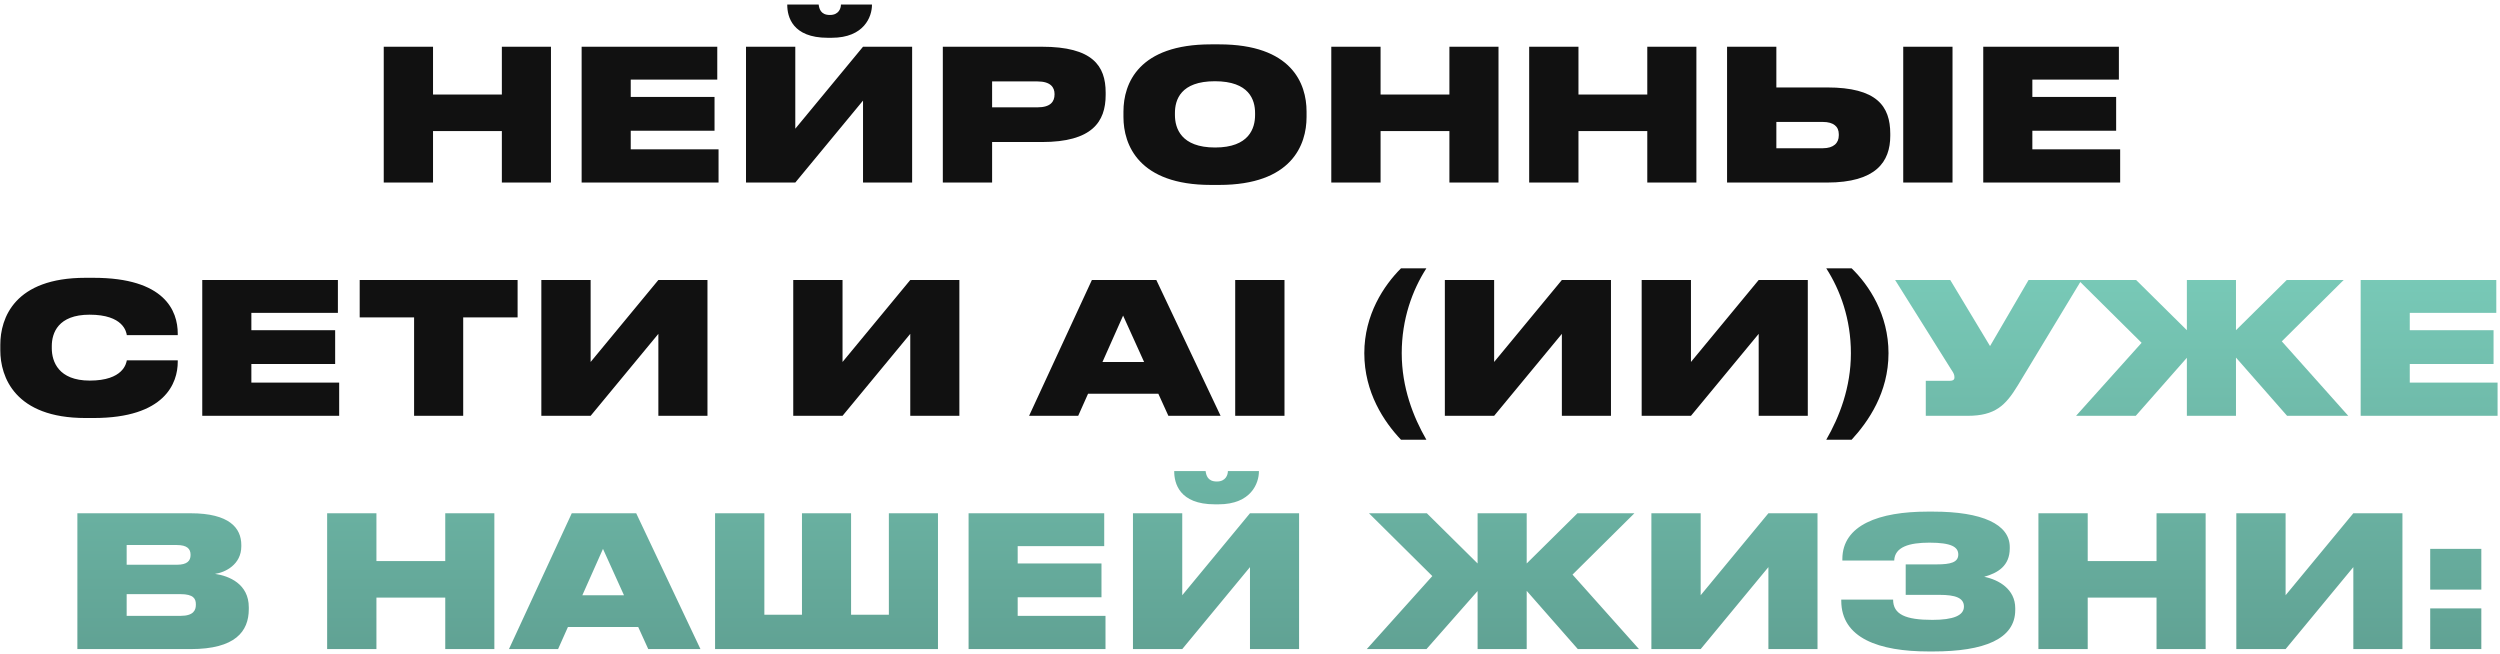 <?xml version="1.0" encoding="UTF-8"?> <svg xmlns="http://www.w3.org/2000/svg" width="493" height="129" viewBox="0 0 493 129" fill="none"> <path d="M75.674 36H85.394V25.848H98.966V36H108.65V9.216H98.966V18.648H85.394V9.216H75.674V36ZM114.698 9.216V36H141.698V29.448H124.382V25.776H140.906V19.116H124.382V15.696H141.446V9.216H114.698ZM170.188 36H179.872V9.216H170.188L156.832 25.38V9.216H147.112V36H156.832L170.188 19.836V36ZM163.996 7.452C170.44 7.452 171.952 3.24 171.952 0.972V0.9H165.832C165.832 1.656 165.4 2.952 163.672 2.952H163.636C161.8 2.952 161.548 1.656 161.44 0.9H155.248V0.972C155.248 3.24 156.22 7.452 163.24 7.452H163.996ZM205.472 28.008C215.336 28.008 218.036 24.048 218.036 18.72V18.252C218.036 12.96 215.444 9.216 205.472 9.216H185.924V36H195.644V28.008H205.472ZM195.644 16.056H204.572C207.2 16.056 207.956 17.244 207.956 18.54V18.612C207.956 20.016 207.2 21.168 204.572 21.168H195.644V16.056ZM238.789 8.748C224.569 8.748 221.545 16.416 221.545 21.996V23.076C221.545 28.548 224.533 36.468 238.789 36.468H240.409C254.737 36.468 257.653 28.548 257.653 23.076V21.996C257.653 16.452 254.701 8.748 240.409 8.748H238.789ZM247.501 22.68C247.501 25.272 246.349 29.088 239.617 29.088C232.885 29.088 231.697 25.272 231.697 22.68V22.284C231.697 19.692 232.813 16.02 239.581 16.02C246.349 16.02 247.501 19.692 247.501 22.284V22.68ZM262.53 36H272.25V25.848H285.822V36H295.506V9.216H285.822V18.648H272.25V9.216H262.53V36ZM301.553 36H311.273V25.848H324.845V36H334.529V9.216H324.845V18.648H311.273V9.216H301.553V36ZM350.297 9.216H340.577V36H360.269C369.953 36 372.761 31.896 372.761 26.784V26.388C372.761 20.916 370.097 17.244 360.305 17.244H350.297V9.216ZM350.297 29.232V24.048H359.477C361.601 24.048 362.609 24.984 362.609 26.46V26.712C362.609 28.188 361.601 29.232 359.477 29.232H350.297ZM385.037 9.216H375.317V36H385.037V9.216ZM391.096 9.216V36H418.096V29.448H400.78V25.776H417.304V19.116H400.78V15.696H417.844V9.216H391.096ZM18.457 82.432C32.569 82.432 35.053 75.52 35.053 71.344V71.056H25.009C24.901 71.632 24.325 75.052 17.701 75.052C11.509 75.052 10.213 71.272 10.213 68.68V68.248C10.213 65.692 11.437 62.056 17.665 62.056C24.325 62.056 24.901 65.44 25.009 66.088H35.053V65.8C35.053 61.3 32.497 54.784 18.457 54.784H16.837C2.869 54.784 0.061 62.704 0.061 67.996V69.076C0.061 74.332 2.941 82.432 16.837 82.432H18.457ZM39.885 55.216V82H66.885V75.448H49.569V71.776H66.093V65.116H49.569V61.696H66.633V55.216H39.885ZM81.659 82H91.343V62.596H102.071V55.216H70.931V62.596H81.659V82ZM129.829 82H139.513V55.216H129.829L116.473 71.38V55.216H106.753V82H116.473L129.829 65.836V82ZM179.504 82H189.188V55.216H179.504L166.148 71.38V55.216H156.428V82H166.148L179.504 65.836V82ZM225.616 71.38H217.408L221.476 62.236L225.616 71.38ZM230.404 82H240.7L228.028 55.216H215.32L202.936 82H212.62L214.564 77.644H228.424L230.404 82ZM253.301 55.216H243.581V82H253.301V55.216ZM276.421 69.652C276.421 62.92 278.509 57.232 281.281 52.912H276.277C272.893 56.296 269.041 62.056 269.041 69.652C269.041 77.392 272.929 83.188 276.277 86.716H281.281C278.689 82.216 276.421 76.42 276.421 69.652ZM308 82H317.684V55.216H308L294.644 71.38V55.216H284.924V82H294.644L308 65.836V82ZM346.813 82H356.497V55.216H346.813L333.457 71.38V55.216H323.737V82H333.457L346.813 65.836V82ZM364.997 69.652C364.997 76.42 362.729 82.216 360.137 86.716H365.141C368.417 83.152 372.413 77.428 372.413 69.652C372.413 62.056 368.597 56.26 365.141 52.912H360.137C362.909 57.232 364.997 62.92 364.997 69.652Z" fill="#111111"></path> <path d="M410.473 55.216H400.033L392.437 68.248L384.589 55.216H373.717L384.841 72.964C385.273 73.576 385.417 73.936 385.417 74.404V74.44C385.417 74.872 385.129 75.088 384.589 75.088H379.765V82H388.009C393.445 82 395.497 79.948 397.873 76.06L410.473 55.216ZM431.251 82H440.935V70.516L451.015 82H463.075L449.971 67.312L462.175 55.216H450.943L440.935 65.116V55.216H431.251V65.116L421.243 55.216H409.831L422.323 67.6L409.399 82H421.171L431.251 70.552V82ZM465.522 55.216V82H492.522V75.448H475.206V71.776H491.73V65.116H475.206V61.696H492.27V55.216H465.522ZM15.258 128H37.614C46.362 128 49.062 124.544 49.062 120.116V119.756C49.062 115.148 45.174 113.564 42.402 113.168C44.418 112.88 47.586 111.332 47.586 107.732V107.48C47.586 104.132 45.246 101.216 37.578 101.216H15.258V128ZM34.878 107.48C36.894 107.48 37.578 108.236 37.578 109.388V109.46C37.578 110.576 36.93 111.368 34.878 111.368H24.978V107.48H34.878ZM35.598 117.164C38.19 117.164 38.622 118.1 38.622 119.144V119.288C38.622 120.296 38.19 121.448 35.598 121.448H24.978V117.164H35.598ZM64.512 128H74.232V117.848H87.804V128H97.488V101.216H87.804V110.648H74.232V101.216H64.512V128ZM123.048 117.38H114.84L118.908 108.236L123.048 117.38ZM127.836 128H138.132L125.46 101.216H112.752L100.368 128H110.052L111.996 123.644H125.856L127.836 128ZM141.012 128H184.968V101.216H175.284V121.232H167.832V101.216H158.148V121.232H150.732V101.216H141.012V128ZM191.004 101.216V128H218.004V121.448H200.688V117.776H217.212V111.116H200.688V107.696H217.752V101.216H191.004ZM246.495 128H256.179V101.216H246.495L233.139 117.38V101.216H223.419V128H233.139L246.495 111.836V128ZM240.303 99.452C246.747 99.452 248.259 95.24 248.259 92.972V92.9H242.139C242.139 93.656 241.707 94.952 239.979 94.952H239.943C238.107 94.952 237.855 93.656 237.747 92.9H231.555V92.972C231.555 95.24 232.527 99.452 239.547 99.452H240.303ZM291.382 128H301.066V116.516L311.146 128H323.206L310.102 113.312L322.306 101.216H311.074L301.066 111.116V101.216H291.382V111.116L281.374 101.216H269.962L282.454 113.6L269.53 128H281.302L291.382 116.552V128ZM348.729 128H358.413V101.216H348.729L335.373 117.38V101.216H325.653V128H335.373L348.729 111.836V128ZM397.405 119.936C397.405 116.192 394.165 114.32 391.285 113.744C393.985 112.988 396.325 111.584 396.325 108.128V107.876C396.325 103.376 390.853 100.892 381.241 100.892H380.089C370.585 100.892 363.313 103.52 363.313 110.252V110.54H373.537C373.645 107.84 376.525 107.012 380.485 107.012C384.841 107.012 386.173 107.876 386.173 109.352C386.173 110.9 384.661 111.296 381.925 111.296H375.805V117.308H382.501C385.561 117.308 387.289 117.884 387.289 119.612C387.289 121.376 385.201 122.24 381.061 122.24C375.769 122.24 373.321 121.16 373.321 118.244H363.097V118.46C363.097 125.84 370.513 128.468 380.341 128.468H381.205C391.285 128.468 397.405 126.02 397.405 120.296V119.936ZM401.977 128H411.697V117.848H425.269V128H434.953V101.216H425.269V110.648H411.697V101.216H401.977V128ZM464.077 128H473.761V101.216H464.077L450.721 117.38V101.216H441.001V128H450.721L464.077 111.836V128ZM489.317 119.972H479.237V128H489.317V119.972ZM489.317 108.236H479.237V116.264H489.317V108.236Z" fill="url(#paint0_linear_89_103)"></path> <defs> <linearGradient id="paint0_linear_89_103" x1="252" y1="-2" x2="252" y2="136" gradientUnits="userSpaceOnUse"> <stop stop-color="#8AE7D2"></stop> <stop offset="1" stop-color="#5E9E90"></stop> </linearGradient> </defs> </svg> 